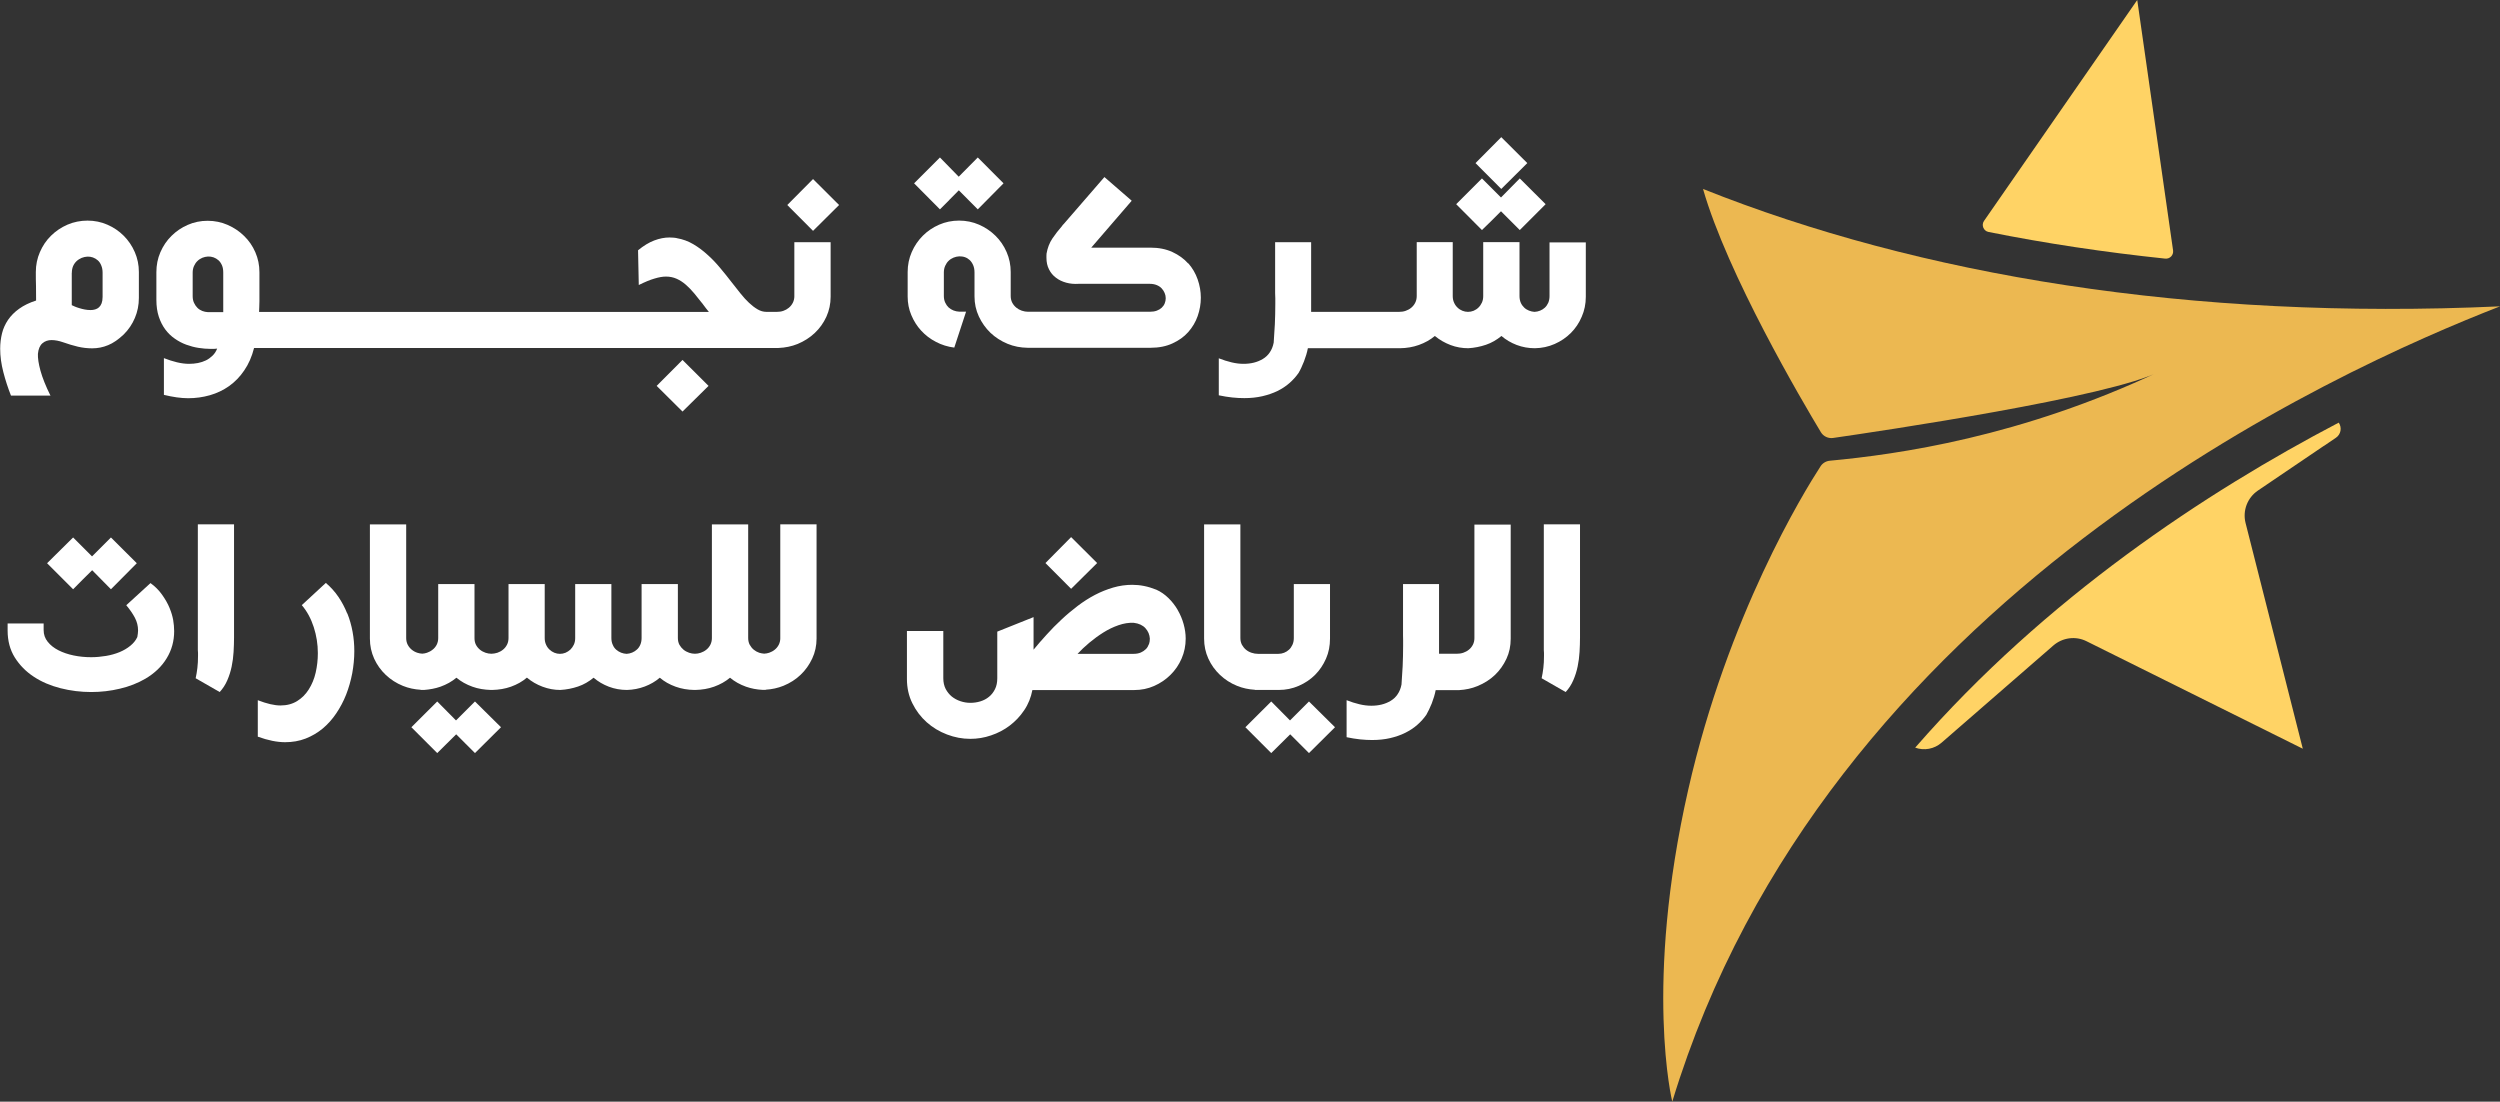 <svg viewBox="0 0 275.6 121.45" xmlns="http://www.w3.org/2000/svg" data-name="Layer 2" id="Layer_2">
  <rect x="0" y="0" width="275.6" height="121.45" fill="#333333" stroke="none"/>
  <defs>
    <style>
      .cls-1 {
        fill: #ffd365;
      }

      .cls-2 {
        fill: #ecb851;
      }

      .cls-3 {
        fill: #fff;
      }
    </style>
  </defs>
  <g data-name="Layer 1" id="Layer_1-2">
    <g>
      <path d="M184.35,121.45c16.9-55.6,73.41-80.73,91.26-87.68-34.17,1.57-64.1-3.45-87.87-12.94,2.7,9.42,10.93,23.39,12.99,26.81.28.47.82.72,1.36.64,5.12-.74,30.71-4.53,36.02-7.35-15.36,7.26-28.9,9.16-36.39,9.86-.42.04-.79.26-1.02.61-1.85,2.85-10.22,16.45-14.58,35.61-4.92,21.64-1.77,34.43-1.77,34.43" class="cls-2"></path>
      <path d="M256.17,49.16l-7.26,4.92c-1.16.79-1.7,2.21-1.36,3.57l6.31,24.89-23.84-11.85c-1.2-.6-2.64-.41-3.66.47l-12.33,10.72c-.8.69-1.91.9-2.9.54,14.4-16.54,32.06-28.17,46.69-35.83.38.55.24,1.3-.31,1.67l-1.34.91Z" class="cls-1"></path>
      <path d="M238.69,28.51c-6.67-.7-13.19-1.68-19.48-2.94-.55-.11-.81-.76-.49-1.22L235.61,0l3.95,27.61c.07.51-.35.95-.86.9" class="cls-1"></path>
      <path d="M5.57,43.63c-.53-1.07-.9-2-1.11-2.77-.21-.77-.3-1.39-.28-1.85.05-.54.22-.93.5-1.17.28-.24.62-.35,1.01-.35.18,0,.38.02.6.06.21.04.43.1.66.18.57.2,1.12.37,1.64.49.52.12,1.04.18,1.57.18.6,0,1.19-.11,1.76-.35.57-.23,1.14-.63,1.73-1.19.52-.52.93-1.12,1.22-1.81.29-.68.44-1.42.44-2.21v-2.85c0-.78-.15-1.51-.45-2.2-.3-.69-.71-1.29-1.22-1.8-.51-.51-1.11-.92-1.8-1.22-.68-.3-1.42-.45-2.19-.45s-1.53.15-2.22.45c-.69.3-1.29.71-1.81,1.22-.52.51-.92,1.11-1.22,1.8-.3.69-.45,1.42-.45,2.2,0,.52,0,1.05.02,1.57,0,.53.01,1.05.01,1.57-.74.24-1.36.54-1.86.9-.51.36-.92.78-1.23,1.23-.31.46-.54.96-.67,1.5s-.2,1.1-.2,1.68c0,.84.12,1.7.35,2.59.23.89.51,1.75.84,2.58h4.39ZM7.92,30.07c0-.28.05-.52.14-.74.1-.22.23-.4.39-.55.16-.15.35-.26.55-.35.2-.08.42-.13.63-.14.2-.01.41.02.61.09.2.07.38.18.54.32.16.14.29.33.38.56.1.23.15.5.15.8v2.67c0,.29-.04.52-.11.71-.07.18-.17.33-.29.44-.12.11-.26.18-.42.23-.16.05-.33.07-.5.07-.22,0-.43-.02-.64-.06-.21-.04-.41-.09-.6-.15s-.36-.11-.51-.18c-.15-.06-.26-.11-.33-.15v-3.57Z" class="cls-3"></path>
      <polygon points="78.11 42.54 75.24 39.68 72.39 42.54 75.24 45.37 78.11 42.54" class="cls-3"></polygon>
      <polygon points="86.79 22.6 89.63 25.45 92.5 22.6 89.63 19.74 86.79 22.6" class="cls-3"></polygon>
      <path d="M87.57,32.64c0,.28-.06.52-.17.74-.11.22-.26.4-.44.55-.18.15-.38.26-.61.34-.23.08-.47.11-.71.11h-1.15c-.33,0-.65-.09-.96-.27-.31-.18-.63-.42-.94-.71-.32-.3-.63-.64-.95-1.04-.32-.4-.64-.81-.98-1.24-.4-.52-.82-1.05-1.26-1.57-.44-.53-.9-1.02-1.4-1.46-.49-.45-1.01-.84-1.57-1.17-.56-.33-1.16-.55-1.8-.66h.02c-.13-.03-.27-.05-.41-.06-.14-.01-.29-.02-.43-.02-.55,0-1.11.11-1.69.33s-1.17.58-1.78,1.08l.08,3.83c.67-.33,1.24-.57,1.73-.71.49-.15.91-.22,1.27-.22.42,0,.81.08,1.17.24.36.16.7.38,1.02.66s.63.6.93.96c.3.36.61.75.93,1.16.11.14.22.29.33.44.11.15.22.29.35.44H28.56c.01-.15.02-.31.02-.48,0-.16.01-.39.02-.69,0-.3,0-.7,0-1.2v-2.01c0-.78-.15-1.51-.45-2.2-.3-.69-.71-1.29-1.24-1.8-.52-.51-1.13-.92-1.82-1.22-.69-.3-1.42-.45-2.2-.45s-1.51.15-2.19.45c-.69.3-1.29.71-1.8,1.22-.52.51-.92,1.11-1.22,1.8-.3.69-.44,1.42-.44,2.2v3.04c0,.71.09,1.33.27,1.87.18.54.42,1.01.72,1.41.3.4.65.74,1.05,1.01.4.28.82.5,1.26.66.44.16.89.28,1.34.35.46.07.89.11,1.31.11h.4c.12,0,.24-.01.35-.03-.12.31-.29.57-.51.78s-.46.39-.73.52-.57.23-.88.29c-.32.06-.64.09-.98.09-.42,0-.86-.06-1.33-.17-.47-.11-.95-.27-1.44-.46v4.05c.99.24,1.88.37,2.67.37.83,0,1.63-.11,2.4-.33.77-.22,1.48-.56,2.12-1.01.64-.46,1.2-1.03,1.67-1.73.48-.7.84-1.52,1.08-2.47h57.81c.74-.03,1.44-.17,2.11-.44.72-.3,1.35-.7,1.89-1.21.54-.51.97-1.11,1.28-1.79.31-.68.47-1.42.47-2.21v-6.01h-4v5.95ZM24.62,34.41h-1.7c-.21-.01-.42-.05-.62-.13-.2-.08-.38-.19-.53-.34-.15-.15-.28-.33-.38-.55-.1-.21-.15-.46-.15-.74v-2.59c0-.28.05-.52.15-.74.1-.22.22-.4.38-.55.15-.15.33-.26.53-.35.2-.08.41-.13.62-.14.21-.01.42.02.62.09.2.07.38.18.54.32.16.14.29.33.39.56.1.23.14.5.14.8v4.34Z" class="cls-3"></path>
      <path d="M104.65,22.04c.37-.38.72-.73,1.05-1.06l2.09,2.1,2.84-2.87-2.84-2.85-2.1,2.12-2.07-2.12-2.85,2.85,2.85,2.87c.32-.32.66-.67,1.04-1.04" class="cls-3"></path>
      <path d="M130.98,29.04c-.46-.52-1.05-.94-1.74-1.26-.7-.32-1.5-.48-2.42-.48h-6.52l4.46-5.17-3.01-2.61-4.48,5.17s-.07.07-.11.11c-.04.05-.07.09-.09.13-.39.44-.74.9-1.06,1.37-.32.48-.53,1.03-.64,1.66-.01.07-.01.15-.01.23v.23c0,.48.09.9.28,1.27.18.37.44.68.76.92.32.25.7.43,1.13.55.43.12.88.16,1.36.13h7.87c.29,0,.54.05.76.14.22.09.4.21.54.36.14.15.25.32.33.51.08.19.12.38.12.58s-.04.38-.11.56c-.07.18-.18.34-.33.48-.15.14-.33.25-.55.33-.22.08-.47.12-.76.12h-13.42c-.23,0-.47-.04-.7-.12-.23-.08-.43-.19-.61-.34-.18-.15-.33-.33-.44-.54-.11-.21-.17-.46-.17-.74v-2.64c0-.78-.15-1.51-.45-2.2-.3-.69-.71-1.29-1.23-1.8-.52-.51-1.12-.92-1.81-1.22-.69-.3-1.42-.45-2.2-.45s-1.51.15-2.2.45c-.69.3-1.29.71-1.8,1.22-.51.51-.92,1.11-1.22,1.8-.3.69-.45,1.42-.45,2.2v2.7c0,.72.13,1.4.4,2.04.27.65.63,1.22,1.09,1.72.46.5,1,.92,1.63,1.24.62.33,1.3.54,2.02.63l1.3-3.96h-.75c-.21-.01-.42-.05-.63-.13-.2-.08-.38-.19-.54-.33-.15-.14-.28-.32-.38-.54-.1-.21-.15-.46-.15-.74v-2.58c0-.28.05-.52.15-.74.1-.22.22-.4.38-.55.15-.15.33-.26.54-.35.2-.08.41-.13.63-.14.21,0,.42.02.62.09.2.07.38.18.53.32.15.14.28.33.38.56.1.23.15.5.15.81v2.64c0,.79.16,1.52.48,2.21.32.68.74,1.28,1.28,1.8.54.51,1.16.91,1.88,1.21.7.29,1.44.43,2.22.44h0s13.54,0,13.54,0c.92,0,1.73-.16,2.42-.48.7-.32,1.28-.73,1.74-1.25.46-.52.81-1.11,1.04-1.76.23-.66.35-1.34.35-2.03s-.12-1.36-.35-2.02c-.23-.66-.58-1.26-1.04-1.78" class="cls-3"></path>
      <polygon points="168.37 17.98 165.5 15.12 162.66 17.98 165.5 20.83 168.37 17.98" class="cls-3"></polygon>
      <path d="M170.82,26.69v5.95c0,.28-.05.52-.14.74-.1.22-.22.39-.38.54-.15.14-.33.25-.53.33-.2.08-.4.12-.61.13-.2-.01-.41-.06-.61-.14-.2-.08-.38-.19-.53-.34-.15-.14-.28-.32-.37-.53-.09-.21-.14-.45-.14-.73v-5.95h-4v5.95c0,.28-.05.52-.15.73-.1.21-.22.39-.38.54-.15.15-.33.26-.53.35-.2.08-.41.12-.62.12s-.41-.04-.61-.12c-.2-.08-.39-.2-.54-.35-.16-.15-.29-.33-.38-.54-.1-.21-.15-.45-.15-.73v-5.95h-3.97v5.95c0,.28-.06.52-.17.74-.11.22-.26.4-.44.55-.18.15-.39.26-.62.34-.23.08-.47.11-.71.11h-9.7c.01-.33.01-.6,0-.81,0-.21,0-.46,0-.72v-6.15h-3.97v5.6c.01.2.02.4.02.6v.57c0,.81-.02,1.56-.05,2.27-.04.71-.08,1.4-.13,2.07v-.03c-.08.42-.23.78-.43,1.07-.2.3-.46.54-.76.72-.3.18-.63.32-1,.41-.36.09-.74.13-1.13.13-.41,0-.85-.05-1.31-.16-.47-.11-.94-.26-1.42-.45v4.08c.52.11,1.02.19,1.49.24.47.05.92.07,1.33.07.71,0,1.37-.07,1.98-.21.6-.14,1.16-.33,1.66-.57.5-.25.95-.54,1.33-.88.39-.34.72-.71,1-1.11.21-.35.4-.77.6-1.27.19-.5.34-.98.43-1.46h10.15c.75-.01,1.45-.13,2.09-.36.67-.24,1.26-.57,1.76-.99.52.43,1.1.76,1.73,1,.63.24,1.29.35,1.96.35.67-.04,1.32-.17,1.94-.38.62-.21,1.19-.54,1.71-.97.49.42,1.05.75,1.68.99.63.24,1.3.36,2,.36.78-.01,1.51-.17,2.19-.47.68-.3,1.27-.7,1.78-1.21.51-.51.91-1.1,1.2-1.79.3-.68.45-1.42.45-2.19v-6.01h-4Z" class="cls-3"></path>
      <path d="M164.42,24.34l1.05-1.05,2.07,2.07,2.85-2.85-2.85-2.84-2.07,2.1-2.1-2.1-2.84,2.84,2.84,2.85c.33-.31.68-.65,1.05-1.02" class="cls-3"></path>
      <path d="M10.15,61.34l-2.09-2.09-2.87,2.84,2.87,2.87c.32-.33.67-.68,1.04-1.05.38-.37.73-.72,1.06-1.05l2.07,2.1,2.85-2.87-2.85-2.84-2.09,2.09Z" class="cls-3"></path>
      <path d="M18.71,67.06c-.21-.52-.5-1.02-.85-1.51-.35-.49-.77-.91-1.27-1.27l-2.67,2.44c.4.48.72.94.95,1.38.23.44.35.9.35,1.4,0,.19-.03.43-.08.72-.16.36-.42.68-.76.96-.34.28-.74.52-1.2.71-.46.19-.96.33-1.5.42-.54.09-1.08.14-1.63.14-.65,0-1.3-.06-1.92-.19-.63-.13-1.19-.32-1.68-.57-.49-.25-.89-.56-1.19-.94-.3-.37-.45-.8-.45-1.3v-.72H.84v.78c0,1.13.26,2.12.79,2.97.53.84,1.22,1.55,2.09,2.12.86.57,1.85.99,2.95,1.27,1.1.28,2.23.42,3.39.42,1.07,0,2.13-.12,3.16-.37,1.03-.24,1.97-.61,2.81-1.1,1.02-.6,1.81-1.36,2.35-2.26.55-.9.82-1.9.82-2.98,0-.41-.04-.82-.11-1.24-.08-.42-.2-.84-.38-1.27" class="cls-3"></path>
      <path d="M21.81,71.66c.01.11.02.22.02.32v.31c0,.49-.02.94-.07,1.34-.05.4-.11.79-.19,1.14l2.65,1.52c.35-.38.63-.81.84-1.3.21-.48.37-.99.48-1.52.11-.53.18-1.06.21-1.6.03-.54.05-1.07.05-1.58v-12.49h-3.99v13.85Z" class="cls-3"></path>
      <path d="M38.27,67.62c-.26-.65-.58-1.26-.97-1.83-.39-.57-.85-1.08-1.38-1.53l-2.65,2.45c.58.68,1.02,1.5,1.32,2.43.3.93.45,1.89.45,2.86,0,.74-.08,1.45-.24,2.15-.16.7-.42,1.31-.76,1.85-.34.54-.77.97-1.29,1.29-.52.32-1.13.48-1.83.48-.67,0-1.5-.19-2.5-.58v4.02c1.13.41,2.13.61,3.01.61.81,0,1.56-.13,2.26-.4.69-.27,1.32-.64,1.89-1.11.56-.47,1.06-1.03,1.49-1.67.43-.64.8-1.33,1.09-2.07.29-.74.51-1.52.67-2.34.15-.82.23-1.64.23-2.45,0-.71-.06-1.43-.19-2.13-.13-.71-.32-1.38-.58-2.03" class="cls-3"></path>
      <path d="M50.27,79.42l-2.07-2.09-2.85,2.84,2.85,2.85c.32-.31.66-.65,1.03-1.02.37-.37.72-.72,1.06-1.05l2.07,2.07,2.87-2.85-2.87-2.84-2.09,2.09Z" class="cls-3"></path>
      <path d="M86.02,70.34c0,.28-.06.52-.17.74-.11.21-.26.4-.44.54-.18.15-.39.26-.62.34-.18.06-.36.09-.55.1-.18-.02-.36-.04-.54-.1-.23-.08-.43-.19-.61-.34-.18-.15-.32-.33-.44-.54-.11-.21-.17-.46-.17-.74v-12.53h-4v12.53c0,.28-.06.52-.17.74-.11.21-.26.4-.44.54-.18.15-.39.26-.62.34-.21.07-.43.11-.64.11-.22,0-.43-.04-.64-.11-.23-.08-.44-.19-.62-.34-.18-.15-.33-.33-.45-.54-.11-.21-.17-.46-.17-.74v-5.95h-4v5.95c0,.28-.05.52-.14.73-.09.21-.21.39-.37.53-.15.14-.33.26-.53.34-.2.08-.4.13-.61.14-.2-.01-.41-.05-.61-.13-.2-.08-.38-.19-.54-.33-.16-.14-.29-.32-.38-.54-.1-.21-.15-.46-.15-.74v-5.95h-3.99v5.95c0,.28-.05.52-.15.73-.1.21-.23.39-.38.54-.16.15-.34.26-.54.35-.2.08-.4.12-.61.12s-.41-.04-.61-.12c-.2-.08-.38-.2-.54-.35-.16-.15-.29-.33-.38-.54-.1-.21-.15-.45-.15-.73v-5.95h-3.99v5.95c0,.28-.06.52-.17.74-.11.21-.26.4-.44.54-.18.15-.39.26-.62.34-.21.07-.43.1-.65.11-.22,0-.44-.04-.65-.11-.23-.08-.44-.19-.62-.34-.18-.15-.33-.33-.44-.54-.11-.21-.16-.46-.16-.74v-5.95h-4v5.95c0,.28-.06.52-.17.74-.11.21-.26.4-.45.54-.18.15-.39.26-.62.34-.17.06-.35.09-.52.1-.18-.01-.36-.04-.54-.1-.24-.08-.44-.19-.62-.34-.18-.15-.33-.33-.44-.54-.11-.21-.17-.46-.17-.74v-12.53h-4v12.59c0,.79.16,1.52.47,2.21.31.68.74,1.28,1.28,1.79.54.51,1.17.92,1.89,1.21.62.25,1.27.39,1.96.43v.02c.06,0,.12,0,.19,0,.06,0,.11,0,.17,0h0c.64-.05,1.25-.16,1.82-.36.67-.24,1.26-.57,1.76-.99.5.42,1.09.75,1.76.99.63.23,1.32.34,2.06.36h0s.04,0,.07,0c.02,0,.04,0,.06,0h0c.73-.02,1.42-.13,2.06-.36.67-.24,1.26-.57,1.76-1,.51.43,1.08.76,1.72,1,.64.24,1.29.36,1.96.36.69-.04,1.34-.17,1.96-.38.62-.21,1.19-.54,1.71-.97.49.42,1.05.75,1.68.99.63.24,1.3.36,2,.36.69-.02,1.35-.15,1.96-.38.61-.23,1.17-.55,1.66-.97.49.42,1.07.75,1.74.99.64.23,1.33.35,2.08.36h0s.04,0,.05,0c.02,0,.04,0,.05,0h0c.74-.02,1.42-.13,2.06-.36.67-.24,1.26-.57,1.76-.99.5.42,1.09.75,1.76.99.57.2,1.18.32,1.83.35h0c.05.01.11,0,.16,0,.07,0,.13,0,.19,0v-.02c.68-.04,1.33-.18,1.95-.43.73-.3,1.36-.7,1.89-1.21.54-.51.96-1.11,1.28-1.79.32-.68.48-1.42.48-2.21v-12.59h-4v12.53Z" class="cls-3"></path>
      <polygon points="120.95 62.07 118.08 59.21 115.25 62.07 118.08 64.91 120.95 62.07" class="cls-3"></polygon>
      <path d="M129.83,67.24c-.28-.48-.62-.92-1.02-1.31-.4-.39-.84-.7-1.33-.92-.45-.18-.9-.32-1.35-.41-.45-.09-.89-.13-1.32-.13-.7,0-1.4.1-2.09.3-.68.2-1.36.47-2.01.81-.65.34-1.29.75-1.9,1.21-.61.47-1.21.96-1.78,1.5-.57.53-1.12,1.08-1.63,1.65-.52.57-1.01,1.13-1.46,1.68v-3.59l-4,1.6v5.14c0,.46-.08.86-.25,1.2-.17.34-.39.63-.67.85-.28.23-.59.39-.95.5-.36.11-.73.16-1.1.16s-.73-.06-1.09-.18c-.36-.12-.67-.29-.95-.51-.28-.23-.5-.51-.68-.84-.17-.34-.26-.73-.26-1.18v-5.21h-4.01v5.29c0,.98.2,1.88.6,2.68.4.81.92,1.5,1.58,2.09.65.58,1.4,1.03,2.24,1.35.84.32,1.69.48,2.56.48.78,0,1.54-.12,2.29-.38.75-.25,1.44-.61,2.06-1.08.62-.47,1.16-1.04,1.6-1.7.45-.66.74-1.4.9-2.22h11.23c.78,0,1.51-.15,2.19-.45.68-.3,1.29-.71,1.8-1.22.52-.51.93-1.11,1.23-1.8.3-.69.45-1.42.45-2.2,0-.53-.08-1.07-.23-1.61-.15-.54-.37-1.06-.65-1.54M126.65,71.02c-.07.2-.17.38-.32.53-.15.15-.34.28-.56.38-.23.1-.49.15-.8.15h-6.18c.37-.4.8-.81,1.29-1.22s1.01-.79,1.55-1.13c.54-.34,1.1-.61,1.68-.81.58-.2,1.14-.29,1.68-.26.28.03.52.1.74.2.21.1.4.23.54.39.15.16.26.34.35.54.08.2.13.41.14.62,0,.21-.03.42-.1.62" class="cls-3"></path>
      <path d="M142.21,79.42l-2.07-2.09-2.85,2.84,2.85,2.85c.32-.31.66-.65,1.03-1.02.37-.37.72-.72,1.06-1.05l2.07,2.07,2.87-2.85-2.87-2.84-2.09,2.09Z" class="cls-3"></path>
      <path d="M138.35,76.06h2.62c.78,0,1.51-.15,2.2-.45s1.29-.7,1.8-1.21.91-1.11,1.21-1.79c.3-.68.44-1.42.44-2.21v-6.01h-3.99v5.95c0,.28-.05.52-.15.74-.1.21-.22.4-.38.54-.16.15-.34.26-.54.34-.21.08-.41.12-.63.12h-2.24c-.25,0-.49-.04-.72-.12-.24-.08-.44-.19-.62-.34-.18-.15-.32-.33-.44-.54-.11-.22-.17-.46-.17-.74v-12.53h-4v12.59c0,.79.16,1.53.47,2.21.31.68.74,1.28,1.28,1.79.54.51,1.17.92,1.89,1.21.62.25,1.27.39,1.96.43v.02Z" class="cls-3"></path>
      <path d="M162.54,70.34c0,.28-.06.52-.17.74-.11.21-.26.4-.44.54-.18.15-.39.26-.62.34-.24.08-.48.11-.72.11h0s-1.95,0-1.95,0c.01-.33.01-.6,0-.81s0-.45,0-.72v-6.15h-3.97v5.6c0,.2.01.4.01.6v.57c0,.81-.02,1.57-.05,2.27-.04.7-.08,1.4-.13,2.07v-.03c-.08.42-.23.78-.43,1.07-.2.3-.46.54-.76.72-.3.18-.63.32-1,.41-.36.09-.74.13-1.13.13-.41,0-.85-.05-1.31-.16-.47-.11-.94-.26-1.42-.45v4.08c.52.11,1.02.19,1.49.24s.92.07,1.33.07c.71,0,1.38-.07,1.98-.21s1.16-.33,1.66-.58c.5-.25.95-.54,1.33-.88.39-.34.72-.71,1-1.11.2-.35.4-.77.6-1.26.19-.5.34-.98.43-1.46h2.58c.71-.04,1.39-.18,2.04-.45.73-.3,1.36-.7,1.9-1.21.54-.51.96-1.11,1.28-1.79.32-.68.47-1.42.47-2.21v-12.59h-4v12.53Z" class="cls-3"></path>
      <path d="M170.19,71.66c.01.11.02.22.02.32v.31c0,.49-.02.94-.07,1.34-.05.4-.11.79-.19,1.14l2.65,1.52c.35-.38.63-.81.84-1.3.21-.48.37-.99.48-1.52.11-.53.18-1.06.21-1.6.03-.54.05-1.07.05-1.58v-12.49h-3.99v13.85Z" class="cls-3"></path>
    </g>
  </g>
</svg>